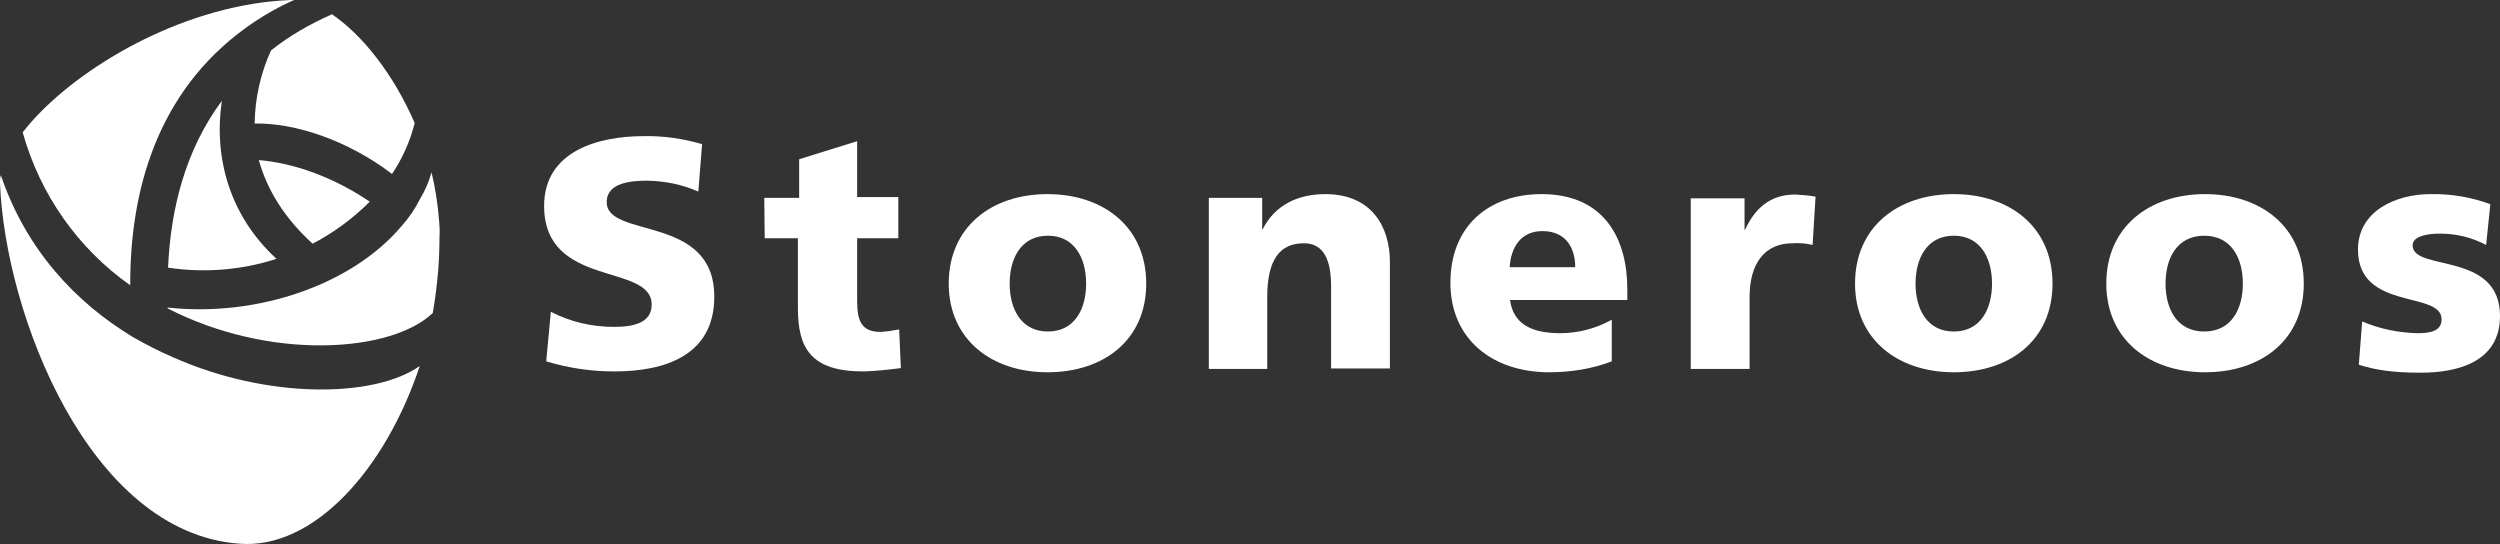 <?xml version="1.0" encoding="utf-8"?>
<!-- Generator: Adobe Illustrator 20.1.0, SVG Export Plug-In . SVG Version: 6.00 Build 0)  -->
<svg version="1.1" id="Kleuren" xmlns="http://www.w3.org/2000/svg" xmlns:xlink="http://www.w3.org/1999/xlink" x="0px" y="0px"
	 viewBox="0 0 595 129.5" style="enable-background:new 0 0 595 129.5;" xml:space="preserve">
<rect x="0" y="0" width="595" height="129.5" fill="#333333" stroke="none"/>
<style type="text/css">
	.st0{fill:#FFFFFF;}
</style>
<title>stoneroos_logo</title>
<path class="st0" d="M52.8,24C44.1,35.7,40.6,49.8,40,63.7c8.6,1.3,17.5,0.6,25.8-2.1C54.7,51.4,50.8,37.6,52.8,24z"/>
<path class="st0" d="M74.4,58c5-2.6,9.6-6,13.6-10c-8.7-5.9-18.1-9.2-26.4-9.9C63.6,45.3,67.8,52,74.4,58z"/>
<path class="st0" d="M60.6,29.4c9.6-0.2,22.2,4,32.7,12c2.5-3.7,4.3-7.8,5.4-12.1C93.6,17.5,86.1,8.2,79,3.4
	C73.8,5.7,68.9,8.5,64.5,12C62,17.5,60.7,23.4,60.6,29.4z"/>
<path class="st0" d="M40,73.5L40,73.5c-0.1-0.1-0.3-0.2-0.5-0.2C39.7,73.3,39.9,73.4,40,73.5z"/>
<path class="st0" d="M41.1,85c-3.2-1.4-6.4-3-9.5-4.8C18,72,6.2,59.4,0.2,41.7C0,42.3,0,43,0,43.6c1.2,31,21.1,83.2,57,85.8
	c17.7,1.4,34.8-17.8,42.9-42.3C89.4,94.6,64,95.2,41.1,85z"/>
<path class="st0" d="M69.3,0c-2.4,0.1-4.7,0.3-7,0.6c-24.3,3.3-47,18.1-56.9,30.9C9.5,46.2,18.5,59.1,31,67.9
	C30.9,45.6,37.3,22,58.4,6.7C62,4.1,65.9,1.8,70,0H69.3z"/>
<path class="st0" d="M104.5,52.5c-0.3-3.9-0.9-7.8-1.8-11.5c-0.6,2.2-1.5,4.3-2.7,6.3c-1.2,2.4-2.7,4.6-4.5,6.6
	c-12,14.1-34.6,21.6-55.6,19.3v0.2C64.2,85.9,93,84,103,74.5c0.6-3.4,1-6.8,1.3-10.2c0.2-2.7,0.3-5.4,0.3-8.1
	C104.7,55,104.6,53.7,104.5,52.5z"/>
<path class="st0" d="M131.1,74.2c4.6,2.4,9.8,3.6,15,3.6c4.6,0,9-0.9,9-5.3c0-10-25.6-3.8-25.6-23.5c0-13,12.8-16.6,23.7-16.6
	c4.7-0.1,9.4,0.6,13.9,1.9l-0.9,11.3c-3.8-1.7-7.9-2.5-12-2.6c-3.6,0-9.8,0.3-9.8,5.1c0,8.8,25.6,2.8,25.6,22.5
	c0,14.1-11.9,17.8-23.8,17.8c-5.5,0-10.9-0.8-16.2-2.4L131.1,74.2z"/>
<path class="st0" d="M181.9,47.1h8.3v-9.2l13.8-4.3v13.3h9.8v9.8h-9.8v15c0,4.9,1.2,7.3,5.6,7.3c1.5-0.1,2.9-0.3,4.4-0.6l0.4,9.2
	c-2.9,0.4-5.9,0.7-8.9,0.8c-12.6,0-15.6-5.6-15.6-15.1V56.7h-7.9L181.9,47.1z"/>
<path class="st0" d="M225.8,67.5c0-13.5,10.2-21.3,23.5-21.3c13.3,0,23.5,7.8,23.5,21.3s-10.2,21.1-23.5,21.1S225.8,80.8,225.8,67.5
	z M258.5,67.5c0-6-2.7-11.4-9.1-11.4s-9.1,5.4-9.1,11.4s2.7,11.4,9.1,11.4S258.5,73.5,258.5,67.5z"/>
<path class="st0" d="M287.6,47.1h12.8v7.5h0.1c2.9-5.8,8.4-8.4,14.9-8.4c11.1,0,15.4,7.8,15.4,16.2v25.3h-14V68.1
	c0-7.7-2.7-10.2-6.5-10.2c-5.7,0-8.7,3.9-8.7,12.8v17.1h-13.9V47.1H287.6z"/>
<path class="st0" d="M359.4,71.5c0.8,5.6,5.1,7.8,11.9,7.8c4.3,0,8.5-1.1,12.3-3.2v9.9c-4.7,1.8-9.8,2.6-14.9,2.6
	c-13.4,0-23.5-7.8-23.5-21.3s9.1-21.1,21.7-21.1c15,0,20.4,10.7,20.4,22.6v2.6h-27.9V71.5z M374.9,63.6c0-4.7-2.3-8.6-7.8-8.6
	c-5.1,0-7.5,3.8-7.8,8.6H374.9z"/>
<path class="st0" d="M431.4,58.3c-1.6-0.4-3.2-0.5-4.8-0.4c-6.6,0-10.2,4.8-10.2,12.8v17.1h-14V47.2h12.8v7.5h0.1
	c2.4-5.1,5.9-8.4,12-8.4c1.6,0.1,3.2,0.2,4.8,0.5L431.4,58.3z"/>
<path class="st0" d="M441.5,67.5c0-13.5,10.2-21.3,23.5-21.3s23.5,7.8,23.5,21.3S478.3,88.6,465,88.6S441.5,80.8,441.5,67.5z
	 M474.1,67.5c0-6-2.7-11.4-9.1-11.4s-9.1,5.4-9.1,11.4s2.7,11.4,9.1,11.4S474.1,73.5,474.1,67.5z"/>
<path class="st0" d="M501.3,67.5c0-13.5,10.2-21.3,23.5-21.3c13.3,0,23.5,7.8,23.5,21.3s-10.2,21.1-23.5,21.1S501.3,80.8,501.3,67.5
	z M533.8,67.5c0-6-2.7-11.4-9.2-11.4s-9.2,5.4-9.2,11.4s2.7,11.4,9.2,11.4S533.8,73.5,533.8,67.5z"/>
<path class="st0" d="M562.2,76.5c4.2,1.8,8.7,2.7,13.2,2.8c2.8,0,5.7-0.4,5.7-3.3c0-6.9-19.9-1.9-19.9-16.6
	c0-9.3,9.2-13.2,17.2-13.2c4.9-0.1,9.7,0.7,14.3,2.4l-1,9.7c-3.4-1.8-7.1-2.7-11-2.7c-3,0-6.5,0.6-6.5,2.8c0,6.3,20.8,1.3,20.8,16.8
	c0,10.8-9.8,13.5-18.9,13.5c-6.3,0-10.7-0.6-14.7-1.9L562.2,76.5z"/>
</svg>
